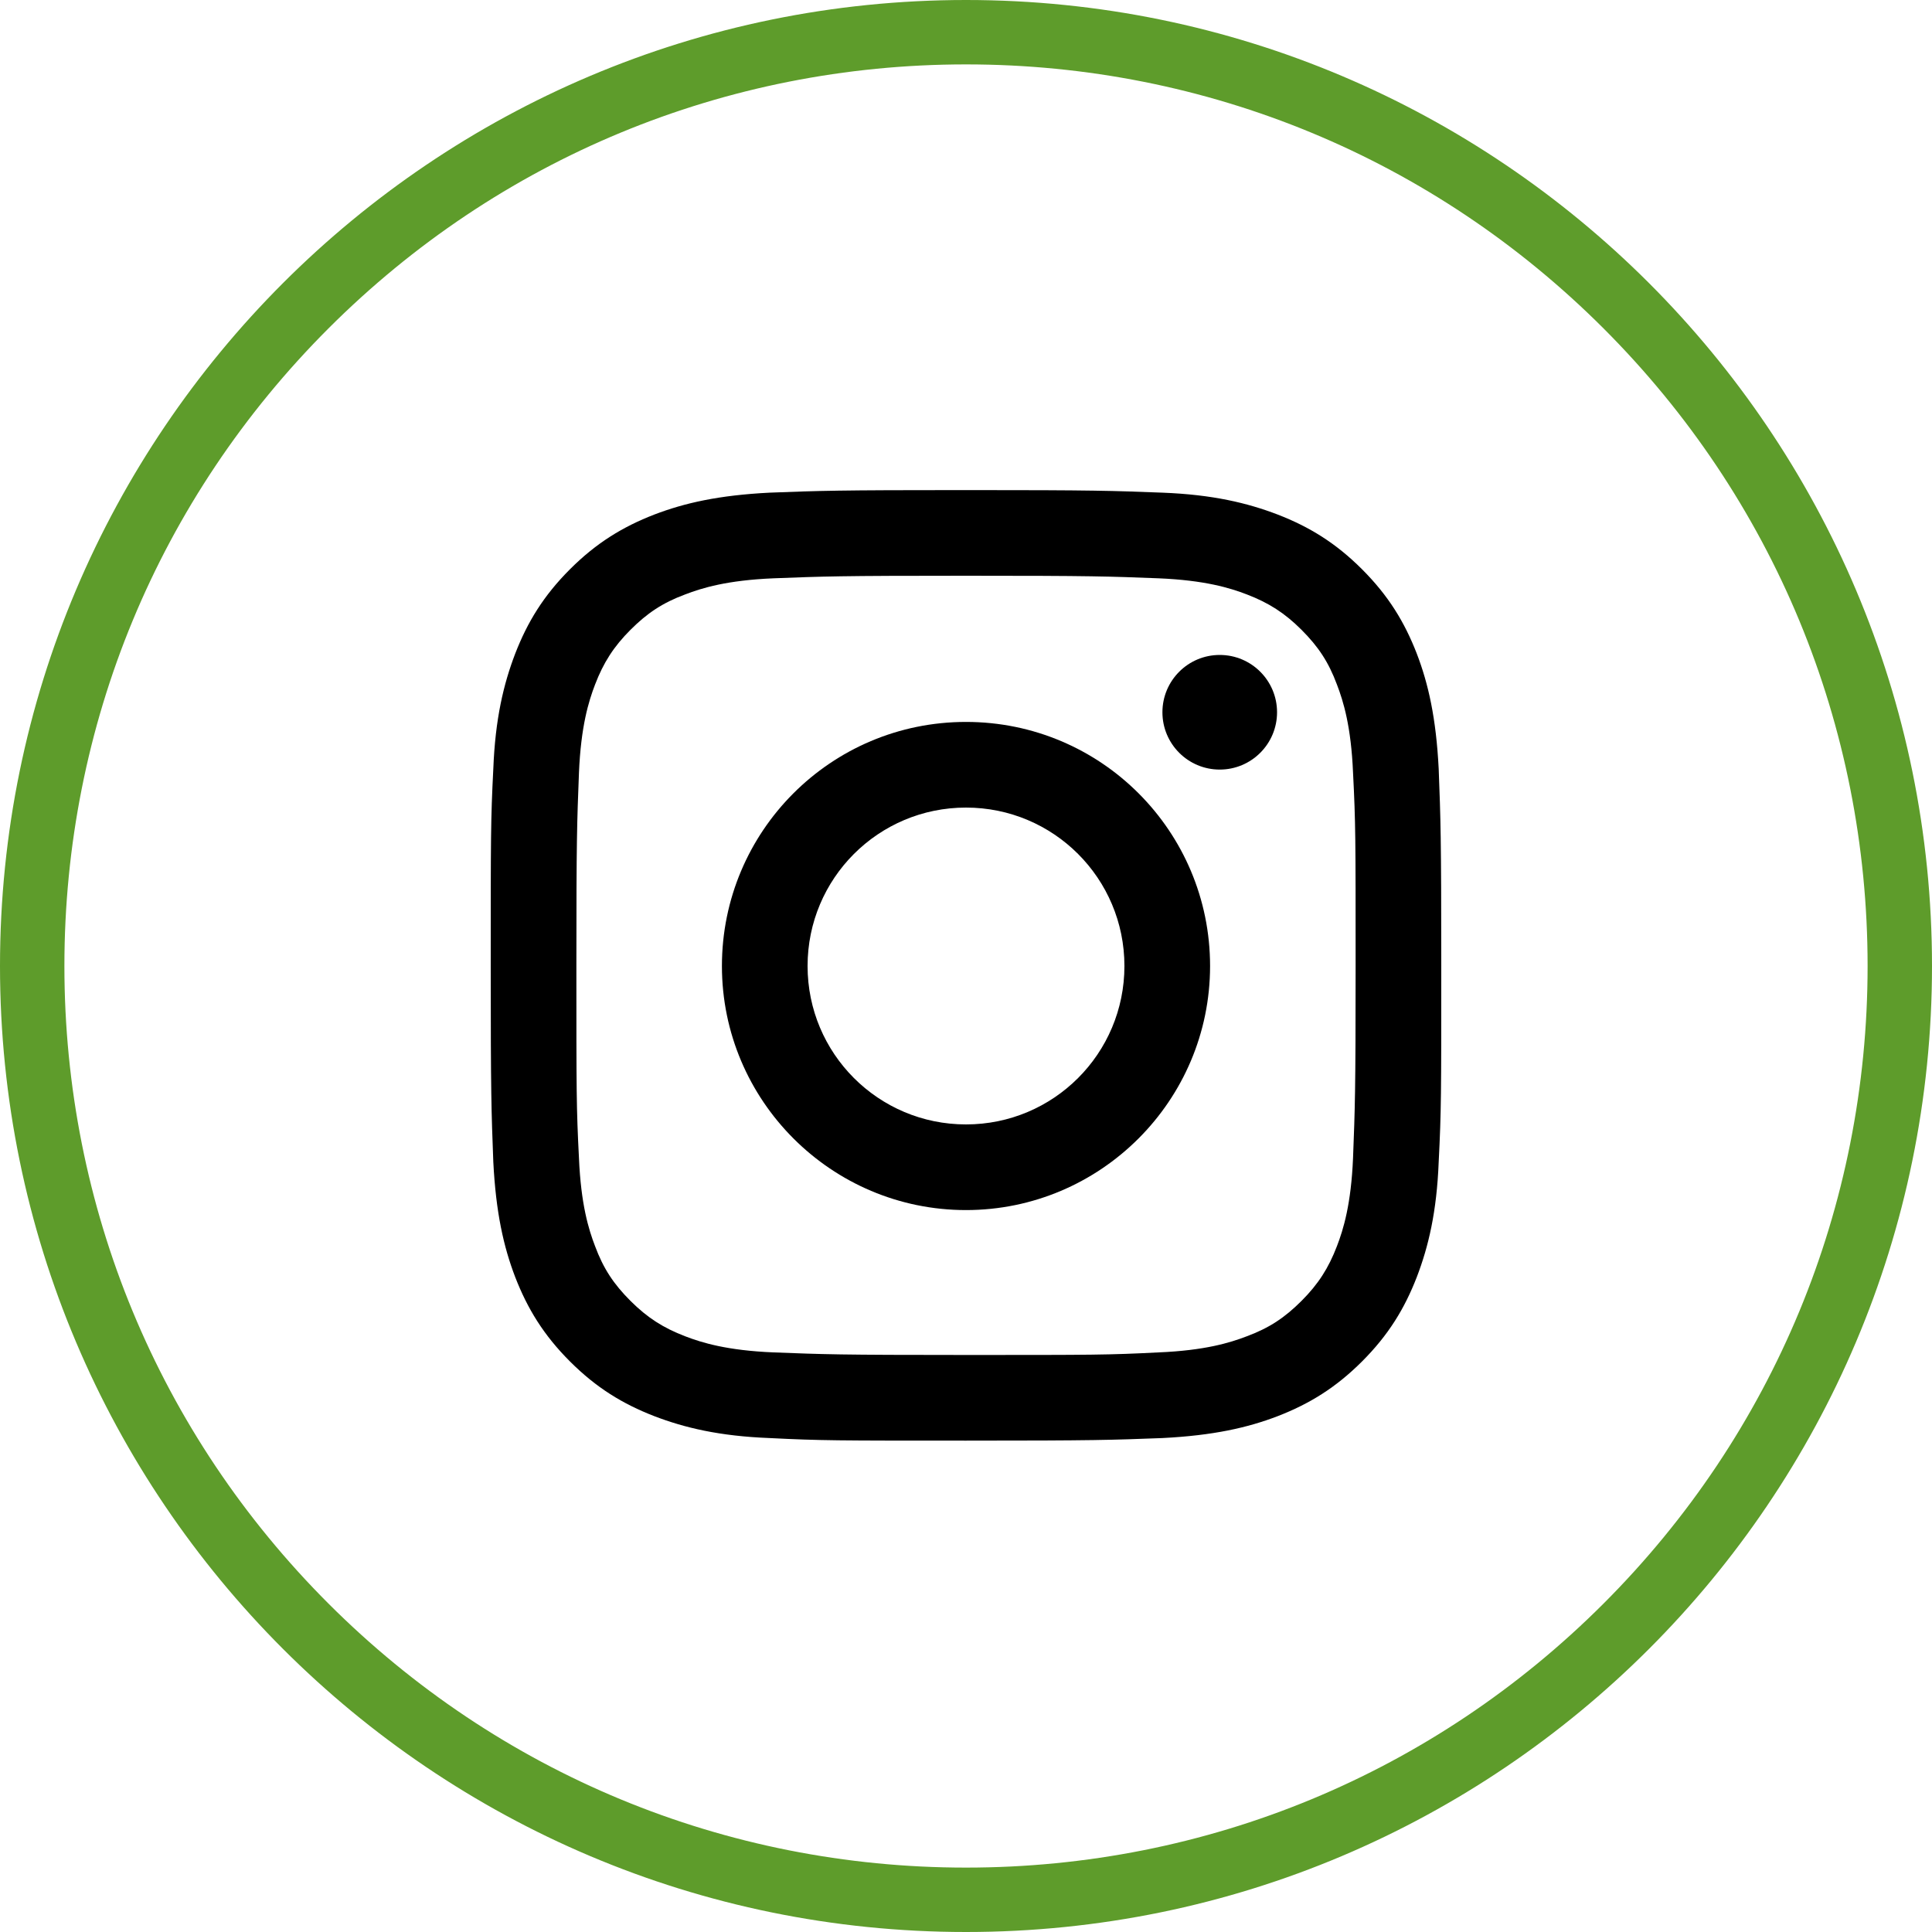 <?xml version="1.0" encoding="utf-8"?>
<!-- Generator: Adobe Illustrator 26.1.0, SVG Export Plug-In . SVG Version: 6.00 Build 0)  -->
<svg version="1.1" id="Layer_1" xmlns="http://www.w3.org/2000/svg" xmlns:xlink="http://www.w3.org/1999/xlink" x="0px" y="0px"
	 viewBox="0 0 300 300" style="enable-background:new 0 0 300 300;" xml:space="preserve">
<style type="text/css">
	.st0{fill:#5E9C2B;}
</style>
<g>
	<path class="st0" d="M150,10c37.4,0,72.6,14.6,99,41s41,61.6,41,99s-14.6,72.6-41,99s-61.6,41-99,41s-72.6-14.6-99-41
		s-41-61.6-41-99s14.6-72.6,41-99S112.6,10,150,10 M150,0C67.2,0,0,67.2,0,150s67.2,150,150,150s150-67.2,150-150S232.8,0,150,0
		L150,0z"/>
</g>
<g>
	<path d="M150,89.4c19.7,0,22.1,0.1,29.9,0.4c7.2,0.3,11.1,1.5,13.7,2.5c3.4,1.3,5.9,2.9,8.5,5.5c2.6,2.6,4.2,5,5.5,8.5
		c1,2.6,2.2,6.5,2.5,13.7c0.4,7.8,0.4,10.1,0.4,29.9s-0.1,22.1-0.4,29.9c-0.3,7.2-1.5,11.1-2.5,13.7c-1.3,3.4-2.9,5.9-5.5,8.5
		c-2.6,2.6-5,4.2-8.5,5.5c-2.6,1-6.5,2.2-13.7,2.5c-7.8,0.4-10.1,0.4-29.9,0.4s-22.1-0.1-29.9-0.4c-7.2-0.3-11.1-1.5-13.7-2.5
		c-3.4-1.3-5.9-2.9-8.5-5.5c-2.6-2.6-4.2-5-5.5-8.5c-1-2.6-2.2-6.5-2.5-13.7c-0.4-7.8-0.4-10.1-0.4-29.9s0.1-22.1,0.4-29.9
		c0.3-7.2,1.5-11.1,2.5-13.7c1.3-3.4,2.9-5.9,5.5-8.5c2.6-2.6,5-4.2,8.5-5.5c2.6-1,6.5-2.2,13.7-2.5C127.9,89.5,130.3,89.4,150,89.4
		 M150,76.1c-20.1,0-22.6,0.1-30.5,0.4c-7.9,0.4-13.2,1.6-17.9,3.4c-4.9,1.9-9,4.4-13.1,8.5c-4.1,4.1-6.6,8.2-8.5,13.1
		c-1.8,4.7-3.1,10.1-3.4,17.9c-0.4,7.9-0.4,10.4-0.4,30.5c0,20.1,0.1,22.6,0.4,30.5c0.4,7.9,1.6,13.2,3.4,17.9
		c1.9,4.9,4.4,9,8.5,13.1c4.1,4.1,8.2,6.6,13.1,8.5c4.7,1.8,10.1,3.1,17.9,3.4c7.9,0.4,10.4,0.4,30.5,0.4s22.6-0.1,30.5-0.4
		c7.9-0.4,13.2-1.6,17.9-3.4c4.9-1.9,9-4.4,13.1-8.5c4.1-4.1,6.6-8.2,8.5-13.1c1.8-4.7,3.1-10.1,3.4-17.9c0.4-7.9,0.4-10.4,0.4-30.5
		s-0.1-22.6-0.4-30.5c-0.4-7.9-1.6-13.2-3.4-17.9c-1.9-4.9-4.4-9-8.5-13.1c-4.1-4.1-8.2-6.6-13.1-8.5c-4.7-1.8-10.1-3.1-17.9-3.4
		C172.6,76.2,170.1,76.1,150,76.1L150,76.1z"/>
	<path d="M150,112.1c-21,0-37.9,17-37.9,37.9s17,37.9,37.9,37.9s37.9-17,37.9-37.9S171,112.1,150,112.1z M150,174.6
		c-13.6,0-24.6-11-24.6-24.6s11-24.6,24.6-24.6s24.6,11,24.6,24.6S163.6,174.6,150,174.6z"/>
	<circle cx="189.4" cy="110.6" r="8.9"/>
</g>
</svg>
